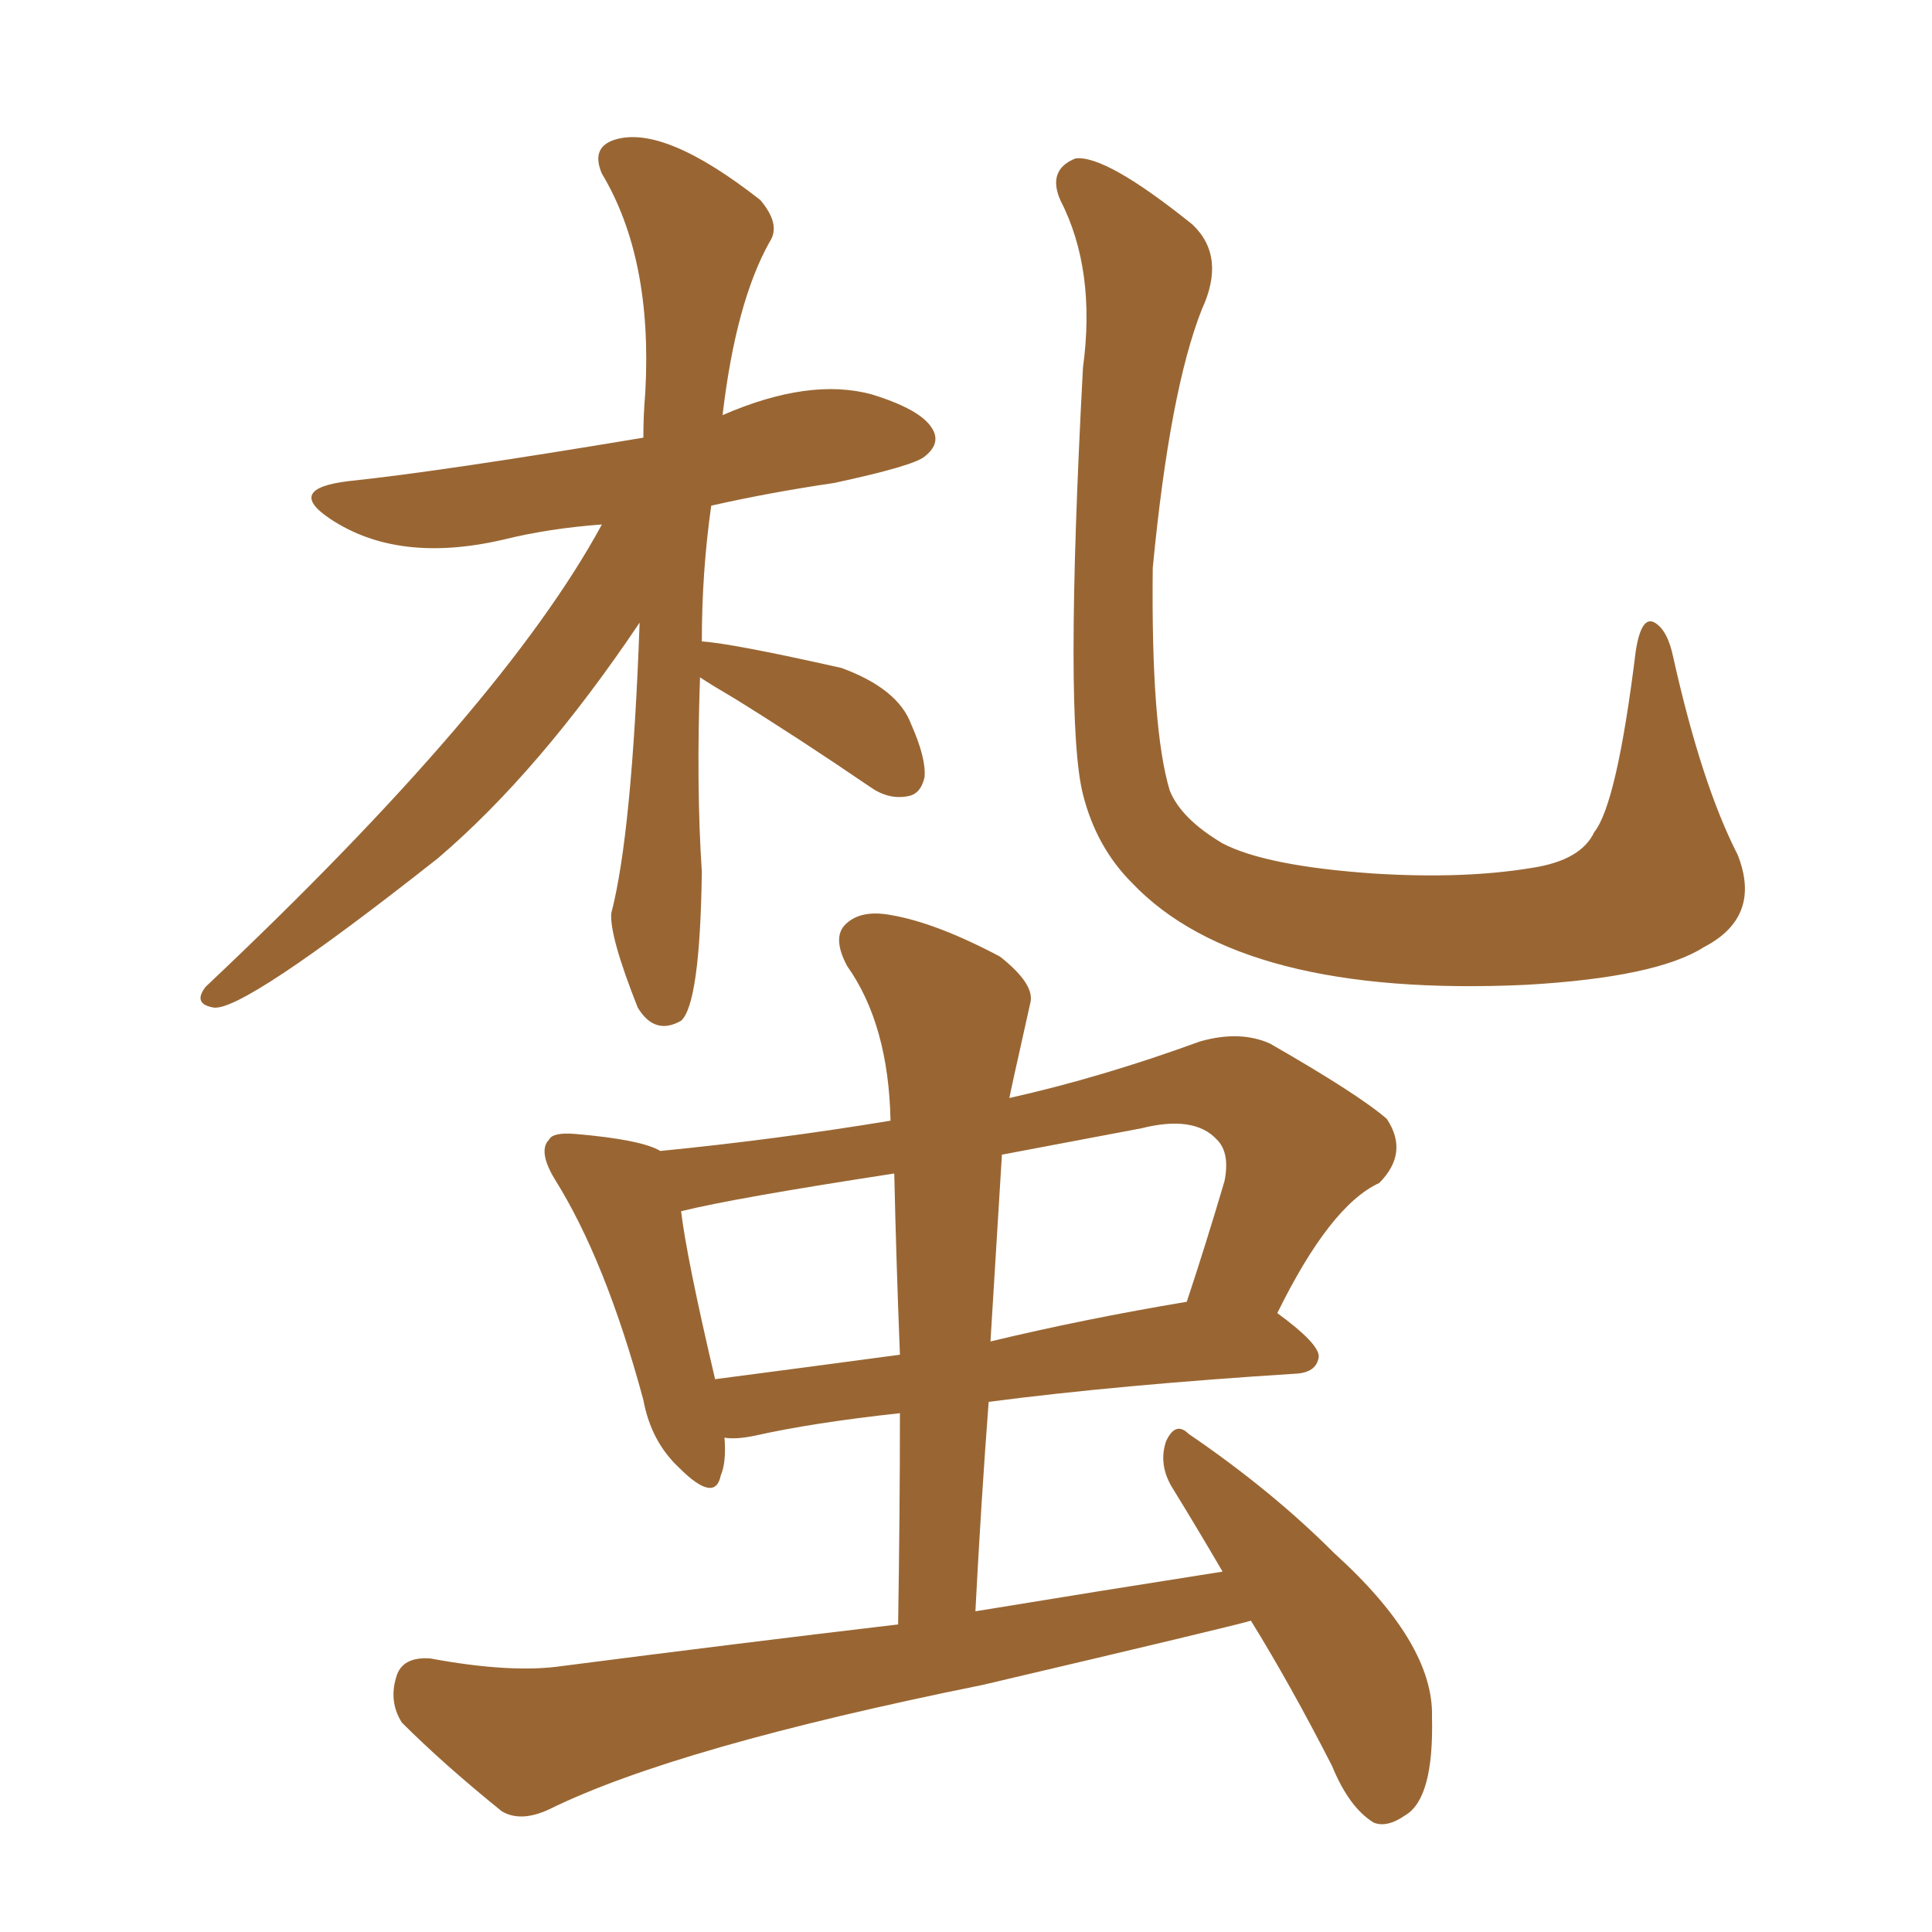 <svg xmlns="http://www.w3.org/2000/svg" xmlns:xlink="http://www.w3.org/1999/xlink" width="150" height="150"><path fill="#996633" padding="10" d="M54.35 52.59L54.35 52.59Q54.05 61.08 54.49 67.68L54.49 67.68Q54.35 77.93 52.88 79.25L52.88 79.25Q50.83 80.42 49.51 78.22L49.51 78.22Q47.31 72.66 47.46 70.90L47.46 70.90Q49.07 64.75 49.66 48.34L49.66 48.34Q41.89 59.91 33.98 66.65L33.98 66.65Q18.75 78.66 16.55 78.22L16.55 78.22Q14.94 77.93 15.97 76.61L15.97 76.61Q39.11 54.79 46.73 40.72L46.73 40.72Q42.63 41.02 39.11 41.89L39.11 41.89Q30.91 43.80 25.63 40.28L25.63 40.28Q22.12 37.94 27.10 37.35L27.10 37.35Q34.13 36.62 49.95 33.98L49.95 33.98Q49.95 32.23 50.10 30.47L50.10 30.47Q50.68 20.07 46.73 13.48L46.73 13.48Q45.85 11.43 47.75 10.84L47.75 10.84Q51.56 9.67 59.03 15.53L59.03 15.53Q60.64 17.43 59.77 18.75L59.77 18.75Q57.13 23.44 56.10 32.23L56.10 32.23Q62.84 29.30 67.68 30.62L67.68 30.62Q71.48 31.79 72.36 33.25L72.36 33.25Q73.10 34.42 71.78 35.45L71.78 35.45Q70.90 36.18 64.75 37.50L64.75 37.50Q59.77 38.23 55.22 39.26L55.22 39.26Q54.49 44.38 54.49 49.80L54.49 49.80Q56.84 49.95 65.33 51.86L65.33 51.86Q69.73 53.47 70.75 56.25L70.75 56.25Q71.92 58.89 71.78 60.35L71.78 60.35Q71.48 61.67 70.46 61.82L70.46 61.82Q68.99 62.11 67.53 61.08L67.53 61.08Q61.96 57.28 56.98 54.20L56.98 54.20Q55.22 53.17 54.35 52.59ZM84.08 28.56L84.08 28.56Q85.11 20.95 82.32 15.53L82.32 15.53Q81.30 13.18 83.50 12.30L83.50 12.30Q85.84 12.01 92.58 17.43L92.58 17.43Q95.21 19.92 93.31 24.02L93.31 24.02Q90.82 30.32 89.50 44.09L89.50 44.09Q89.36 56.54 90.82 61.38L90.82 61.38Q91.70 63.57 94.92 65.48L94.92 65.48Q98.29 67.24 106.64 67.82L106.64 67.82Q113.67 68.26 118.95 67.38L118.95 67.38Q122.75 66.80 123.78 64.60L123.78 64.60Q125.54 62.40 127.00 50.54L127.00 50.54Q127.44 47.75 128.47 48.34L128.47 48.34Q129.49 48.93 129.93 51.12L129.93 51.12Q132.13 60.94 134.91 66.36L134.91 66.36Q136.82 71.19 132.28 73.54L132.28 73.54Q128.61 75.88 118.51 76.46L118.51 76.46Q96.39 77.49 87.89 68.55L87.89 68.55Q85.11 65.77 84.08 61.67L84.08 61.67Q82.62 55.96 84.08 28.56ZM94.92 122.02L94.92 122.02Q92.87 118.51 90.97 115.43L90.97 115.43Q89.94 113.67 90.53 111.91L90.53 111.91Q91.26 110.30 92.29 111.33L92.29 111.33Q98.73 115.72 103.56 120.56L103.56 120.56Q111.33 127.59 111.18 133.30L111.18 133.30Q111.33 139.60 109.13 140.92L109.13 140.92Q107.67 141.94 106.64 141.50L106.64 141.50Q104.74 140.33 103.42 137.11L103.42 137.11Q100.20 130.81 97.12 125.83L97.12 125.83Q95.65 126.27 76.32 130.81L76.32 130.81Q52.44 135.64 42.63 140.48L42.63 140.48Q40.43 141.50 38.96 140.63L38.96 140.63Q34.42 136.96 31.20 133.74L31.20 133.74Q30.18 132.13 30.76 130.22L30.76 130.22Q31.20 128.61 33.40 128.76L33.40 128.76Q39.70 129.93 43.65 129.35L43.65 129.35Q57.28 127.59 69.73 126.12L69.73 126.12Q69.87 117.33 69.87 109.72L69.87 109.72Q63.13 110.45 58.59 111.47L58.59 111.47Q57.13 111.77 56.25 111.62L56.25 111.62Q56.40 113.53 55.96 114.55L55.96 114.55Q55.52 116.75 52.73 113.96L52.73 113.96Q50.54 111.91 49.95 108.69L49.95 108.69Q47.02 97.85 43.07 91.55L43.07 91.55Q41.75 89.36 42.63 88.48L42.63 88.48Q42.92 87.89 44.68 88.04L44.68 88.04Q49.80 88.48 51.27 89.36L51.27 89.36Q60.21 88.48 69.14 87.01L69.14 87.01Q68.99 79.54 65.77 75L65.77 75Q64.60 72.80 65.63 71.78L65.63 71.78Q66.80 70.61 69.14 71.04L69.14 71.04Q72.66 71.63 77.64 74.27L77.64 74.27Q80.42 76.46 79.98 77.93L79.98 77.93Q78.37 85.11 78.37 85.25L78.37 85.25Q85.55 83.64 93.16 80.86L93.16 80.86Q96.24 79.98 98.58 81.01L98.58 81.01Q105.47 84.96 107.67 86.87L107.67 86.87Q109.42 89.50 107.08 91.85L107.08 91.85Q103.27 93.60 99.17 101.95L99.17 101.95Q102.39 104.30 102.39 105.32L102.39 105.32Q102.25 106.49 100.78 106.64L100.78 106.64Q86.87 107.52 76.76 108.84L76.76 108.84Q76.17 116.60 75.73 125.10L75.73 125.10Q85.55 123.49 94.92 122.02ZM69.87 105.18L69.87 105.18Q69.58 97.85 69.43 91.11L69.43 91.11Q56.98 93.02 52.88 94.04L52.88 94.04Q53.32 97.71 55.52 107.08L55.52 107.08Q62.26 106.20 69.87 105.18ZM77.78 89.79L77.78 89.79L77.78 89.79Q77.34 96.97 76.90 104.15L76.90 104.15Q84.23 102.39 92.14 101.07L92.14 101.07Q93.60 96.68 95.07 91.70L95.07 91.70Q95.51 89.50 94.48 88.48L94.48 88.48Q92.72 86.57 88.62 87.60L88.62 87.60Q83.20 88.62 77.78 89.65L77.78 89.65Q77.78 89.65 77.78 89.79Z"/></svg>